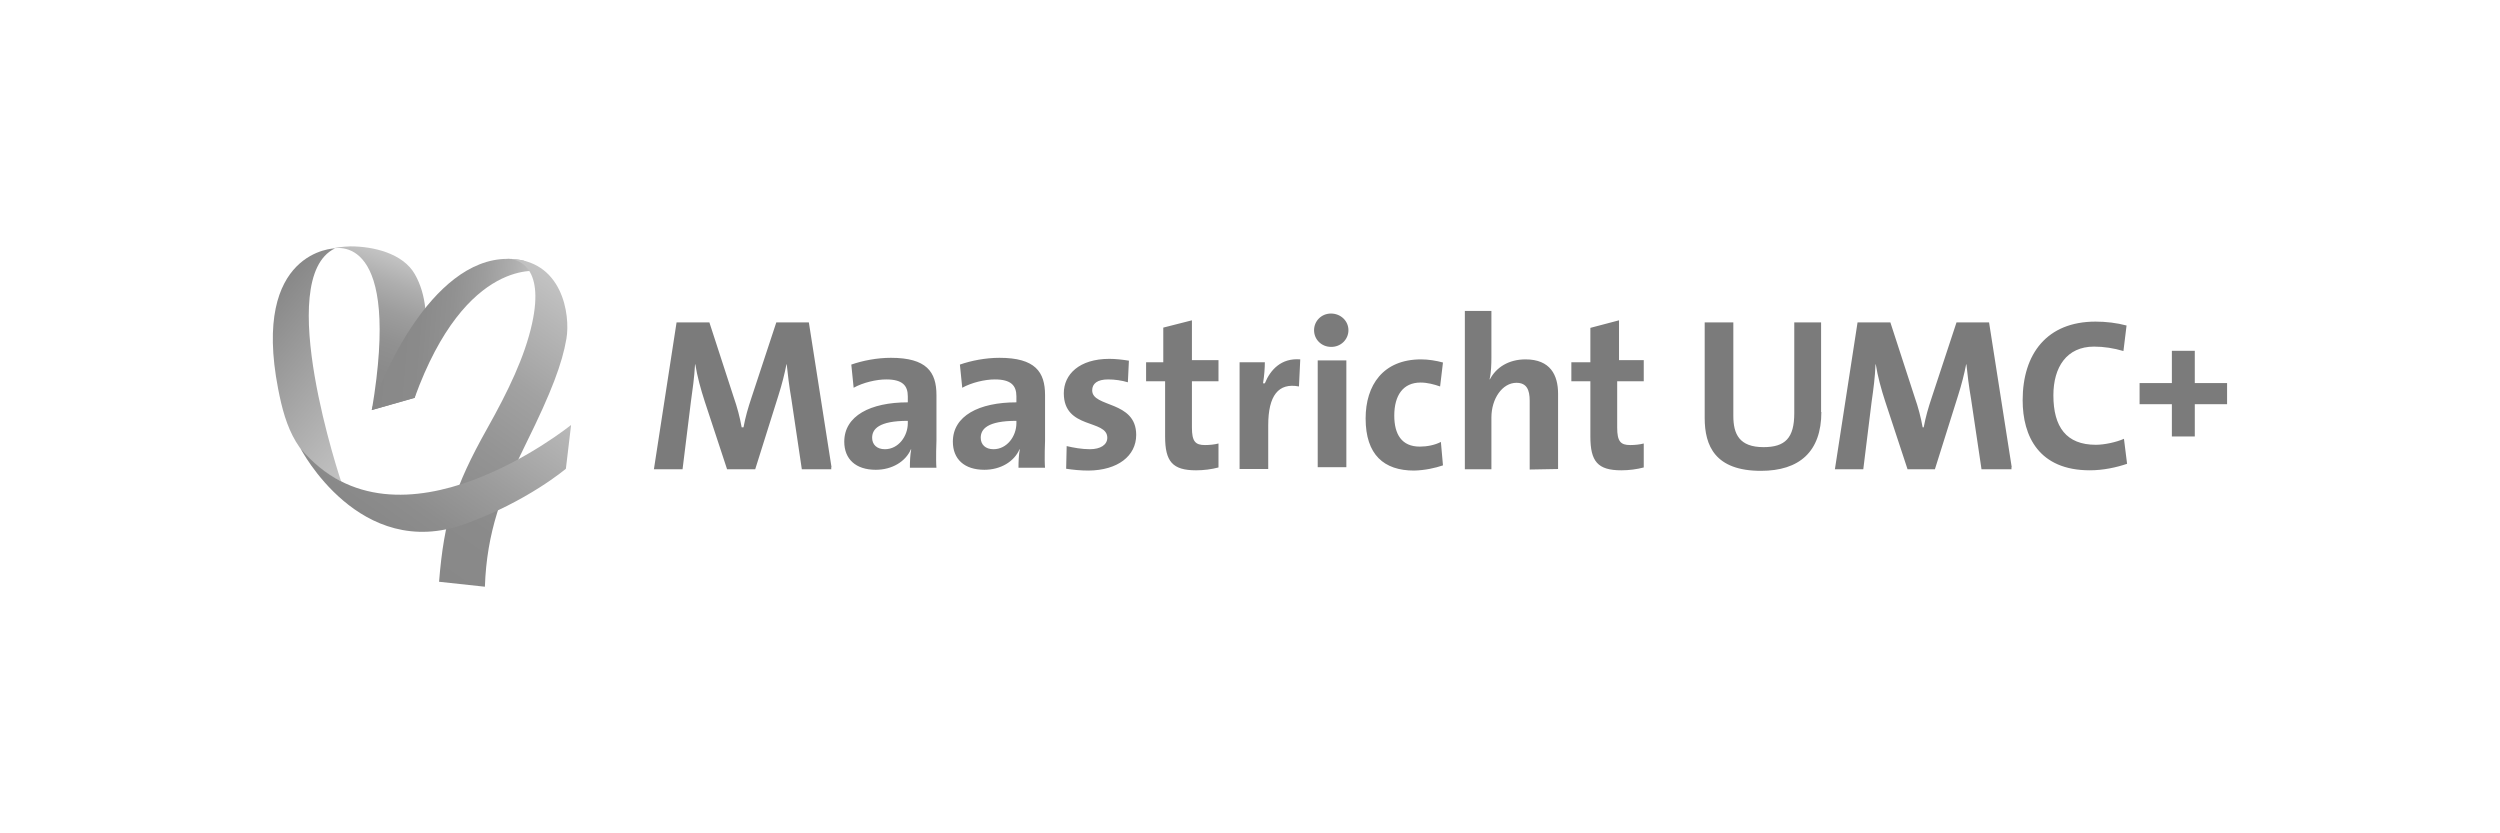 <?xml version="1.0" encoding="utf-8"?>
<!-- Generator: Adobe Illustrator 22.1.0, SVG Export Plug-In . SVG Version: 6.00 Build 0)  -->
<svg version="1.1" id="Layer_1" xmlns="http://www.w3.org/2000/svg" xmlns:xlink="http://www.w3.org/1999/xlink" x="0px" y="0px"
	 viewBox="0 0 960 320" style="enable-background:new 0 0 960 320;" xml:space="preserve">
<style type="text/css">
	.st0{clip-path:url(#SVGID_2_);fill:url(#SVGID_3_);}
	.st1{clip-path:url(#SVGID_5_);fill:url(#SVGID_6_);}
	.st2{clip-path:url(#SVGID_8_);fill:url(#SVGID_9_);}
	.st3{clip-path:url(#SVGID_11_);fill:url(#SVGID_12_);}
	.st4{clip-path:url(#SVGID_14_);fill:url(#SVGID_15_);}
	.st5{clip-path:url(#SVGID_17_);fill:#7B7B7B;}
</style>
<g>
	<g>
		<g>
			<defs>
				<path id="SVGID_1_" d="M126.6,95.8c0.1,0,0.1-0.1,0.2-0.1C126.7,95.7,126.6,95.8,126.6,95.8 M126.8,95.6
					c2.7-0.7,27.4-6.1,16,61.8l16.5-4.7c1-7.4,9.2-31.4,0-47.4c-4.6-8.1-16.1-10.7-24.7-10.7C131.4,94.7,128.6,95.1,126.8,95.6"/>
			</defs>
			<clipPath id="SVGID_2_">
				<use xlink:href="#SVGID_1_"  style="overflow:visible;"/>
			</clipPath>
			
				<linearGradient id="SVGID_3_" gradientUnits="userSpaceOnUse" x1="215.705" y1="-297.964" x2="219.428" y2="-297.964" gradientTransform="matrix(-5.388 14.803 -14.803 -5.388 -3092.576 -4698.584)">
				<stop  offset="0" style="stop-color:#C3C3C3"/>
				<stop  offset="0.17" style="stop-color:#AEAEAE"/>
				<stop  offset="0.347" style="stop-color:#9D9D9D"/>
				<stop  offset="0.536" style="stop-color:#919191"/>
				<stop  offset="0.742" style="stop-color:#8A8A8A"/>
				<stop  offset="1" style="stop-color:#888888"/>
			</linearGradient>
			<polygon class="st0" points="190.1,97.5 163.4,170.9 104.8,149.5 131.4,76.1 			"/>
		</g>
	</g>
	<g>
		<g>
			<defs>
				<path id="SVGID_4_" d="M142.7,157.5l16.5-4.7c19.8-54.7,48.4-48.6,48.4-48.6l-6.4-4.1c-2.1-0.5-4.2-0.7-6.3-0.7
					C165.1,99.4,145.3,147.5,142.7,157.5"/>
			</defs>
			<clipPath id="SVGID_5_">
				<use xlink:href="#SVGID_4_"  style="overflow:visible;"/>
			</clipPath>
			
				<linearGradient id="SVGID_6_" gradientUnits="userSpaceOnUse" x1="309.985" y1="-301.323" x2="313.708" y2="-301.323" gradientTransform="matrix(-16.047 -1.405 1.405 -16.047 5602.836 -4269.483)">
				<stop  offset="0" style="stop-color:#C3C3C3"/>
				<stop  offset="0.17" style="stop-color:#AEAEAE"/>
				<stop  offset="0.347" style="stop-color:#9D9D9D"/>
				<stop  offset="0.536" style="stop-color:#919191"/>
				<stop  offset="0.742" style="stop-color:#8A8A8A"/>
				<stop  offset="1" style="stop-color:#888888"/>
			</linearGradient>
			<polygon class="st1" points="207.1,163.1 137.6,157 143.2,92.4 212.8,98.6 			"/>
		</g>
	</g>
	<g>
		<g>
			<defs>
				<path id="SVGID_7_" d="M194.7,99.3c3.7,0.1,14.6,2.4,9.6,25c-2.8,12.7-9.1,25.8-17.3,40.4c-12.5,22.3-16.5,35-18.4,58.7
					l17.6,1.9c0.7-20.8,6.5-36.3,15.9-55.2c9.7-19.6,13.8-30.6,15.4-40c1.6-9.2-1.5-30.7-22.5-30.7
					C194.9,99.3,194.8,99.3,194.7,99.3 M193.5,99.7c0.4,0,0.8,0,1.2-0.1c-0.1,0-0.2,0-0.4,0C193.8,99.6,193.5,99.7,193.5,99.7"/>
			</defs>
			<clipPath id="SVGID_8_">
				<use xlink:href="#SVGID_7_"  style="overflow:visible;"/>
			</clipPath>
			
				<linearGradient id="SVGID_9_" gradientUnits="userSpaceOnUse" x1="248.851" y1="-327.538" x2="252.574" y2="-327.538" gradientTransform="matrix(-18.683 26.684 -26.684 -18.683 -3864.448 -12643.602)">
				<stop  offset="0" style="stop-color:#C3C3C3"/>
				<stop  offset="0.116" style="stop-color:#B7B7B7"/>
				<stop  offset="0.341" style="stop-color:#A2A2A2"/>
				<stop  offset="0.566" style="stop-color:#949494"/>
				<stop  offset="0.787" style="stop-color:#8A8A8A"/>
				<stop  offset="1" style="stop-color:#888888"/>
			</linearGradient>
			<polygon class="st2" points="278.4,140.8 202.6,249.2 109.4,183.9 185.2,75.5 			"/>
		</g>
	</g>
	<g>
		<g>
			<defs>
				<path id="SVGID_10_" d="M106.8,149.3c2.9,15,7.2,27.2,24.2,35.6c0,0-26.3-78-2.4-89.5C128.6,95.3,96.5,96.1,106.8,149.3"/>
			</defs>
			<clipPath id="SVGID_11_">
				<use xlink:href="#SVGID_10_"  style="overflow:visible;"/>
			</clipPath>
			
				<linearGradient id="SVGID_12_" gradientUnits="userSpaceOnUse" x1="330.409" y1="-343.784" x2="334.132" y2="-343.784" gradientTransform="matrix(-13.649 -11.452 11.452 -13.649 8592.711 -741.027)">
				<stop  offset="0" style="stop-color:#C3C3C3"/>
				<stop  offset="1" style="stop-color:#888888"/>
			</linearGradient>
			<polygon class="st3" points="116.8,201.9 52.3,147.9 110.8,78.3 175.2,132.3 			"/>
		</g>
	</g>
	<g>
		<g>
			<defs>
				<path id="SVGID_13_" d="M115.4,172.2c0,0,22.6,43.7,63.2,29c23.9-8.6,38.7-21.2,38.7-21.2l2-16.8
					C219.2,163.2,152.9,216.9,115.4,172.2"/>
			</defs>
			<clipPath id="SVGID_14_">
				<use xlink:href="#SVGID_13_"  style="overflow:visible;"/>
			</clipPath>
			
				<linearGradient id="SVGID_15_" gradientUnits="userSpaceOnUse" x1="240.803" y1="-305.498" x2="244.526" y2="-305.498" gradientTransform="matrix(-11.425 16.315 -16.315 -11.425 -2035.979 -7271.424)">
				<stop  offset="0" style="stop-color:#BABABA"/>
				<stop  offset="6.712383e-02" style="stop-color:#B5B5B5"/>
				<stop  offset="0.478" style="stop-color:#9D9D9D"/>
				<stop  offset="0.803" style="stop-color:#8D8D8D"/>
				<stop  offset="1" style="stop-color:#888888"/>
			</linearGradient>
			<polygon class="st4" points="244.4,180.9 185,265.7 90.2,199.2 149.6,114.4 			"/>
		</g>
	</g>
	<g>
		<g>
			<defs>
				<rect id="SVGID_16_" x="104.8" y="94.5" width="750.4" height="131.1"/>
			</defs>
			<clipPath id="SVGID_17_">
				<use xlink:href="#SVGID_16_"  style="overflow:visible;"/>
			</clipPath>
			<path class="st5" d="M319.3,179.4l-8.7-55.6h-12.5l-9.5,28.8c-1.4,4.2-2.3,7.3-3.1,11.5h-0.7c-0.7-3.9-1.7-7.7-3.1-11.7
				l-9.3-28.6h-12.6l-8.7,56.4h11l3.2-25.9c0.7-4.9,1.3-9.3,1.6-14.4h0.1c0.7,4.5,2.1,9.6,3.6,14.2l8.6,26.1h10.8l8.9-28.3
				c1.4-4.4,2.4-8.4,3.1-12h0.1c0.4,3.9,0.9,8.1,1.8,13.4l4,26.9h11.3V179.4z M359.6,179.8c-0.3-3.4,0-10.6,0-10.6v-17.5
				c0-8.9-3.8-14.3-17.5-14.3c-5.4,0-10.9,1.1-15.2,2.6l0.9,8.9c3.6-2,8.7-3.2,12.5-3.2c6.2,0,8.3,2.3,8.3,6.5v2.3
				c-14.4,0-24.4,5.2-24.4,15.1c0,6.7,4.4,10.8,12.1,10.8c6.3,0,11.5-3.2,13.5-7.9l0.1,0.1c-0.4,2.1-0.5,4.5-0.5,7h10.2V179.8z
				 M348.6,162.5c0,5-3.6,10-8.8,10c-3.1,0-4.9-1.8-4.9-4.4c0-3.3,2.5-6.5,13.7-6.5V162.5z M401.3,179.8c-0.3-3.4,0-10.6,0-10.6
				v-17.5c0-8.9-3.8-14.3-17.5-14.3c-5.4,0-10.9,1.1-15.2,2.6l0.9,8.9c3.6-2,8.7-3.2,12.5-3.2c6.2,0,8.3,2.3,8.3,6.5v2.3
				c-14.4,0-24.4,5.2-24.4,15.1c0,6.7,4.4,10.8,12.1,10.8c6.3,0,11.5-3.2,13.5-7.9l0.1,0.1c-0.4,2.1-0.5,4.5-0.5,7h10.2V179.8z
				 M390.3,162.5c0,5-3.6,10-8.8,10c-3.1,0-4.9-1.8-4.9-4.4c0-3.3,2.5-6.5,13.7-6.5V162.5z M436.3,167c0-13.3-16.9-10.4-16.9-17.1
				c0-2.6,2-4.2,6.1-4.2c2.6,0,5.3,0.4,7.6,1.1l0.4-8.3c-2.5-0.4-5.1-0.7-7.5-0.7c-11.6,0-17.5,6-17.5,13.2c0,14,16.7,9.9,16.7,17.1
				c0,2.7-2.6,4.4-6.7,4.4c-3.1,0-6.3-0.6-8.9-1.2l-0.2,8.7c2.6,0.4,5.6,0.7,8.6,0.7C429.2,180.6,436.3,175.1,436.3,167
				 M467.9,179.4v-9.1c-1.5,0.4-3.4,0.6-5.2,0.6c-3.7,0-5-1.4-5-6.7v-17.8h10.2v-8.1h-10.2V123l-11,2.8v13.3h-6.6v7.3h7.3v21.2
				c0,9.6,2.8,13,11.9,13c2.9,0,6-0.4,8.6-1.1 M499.3,138c-7.3-0.6-11.5,4-13.6,9.2H485c0.5-2.9,0.7-6.1,0.7-8.1H476v41h11v-16.8
				c0-11.4,3.9-16.4,11.8-14.9L499.3,138z M517.8,126.8c0-3.6-3-6.4-6.7-6.4c-3.7,0-6.5,2.9-6.5,6.4c0,3.6,2.9,6.4,6.5,6.4
				C514.8,133.3,517.8,130.4,517.8,126.8 M517,138.4h-11v41h11V138.4z M554.1,178.7l-0.8-9c-2.3,1.2-5.3,1.8-8.1,1.8
				c-7,0-9.8-4.8-9.8-11.9c0-7.8,3.4-12.7,10.1-12.7c2.6,0,5.2,0.7,7.5,1.5l1.1-9.2c-2.6-0.7-5.6-1.2-8.4-1.2
				c-14.6,0-21.3,9.9-21.3,22.7c0,14,7.1,20,18.6,20C547.2,180.6,551.2,179.7,554.1,178.7 M598.3,180.1v-28.9
				c0-7.2-3-13.2-12.5-13.2c-6.5,0-11.3,3.1-13.7,7.7l-0.1-0.1c0.6-2.4,0.7-5.9,0.7-8.3v-17.9h-10.2v60.8h10.2v-19.9
				c0-7.2,4.2-13.3,9.6-13.3c3.9,0,5.1,2.6,5.1,6.9v26.4L598.3,180.1L598.3,180.1z M631.2,179.4v-9.1c-1.5,0.4-3.4,0.6-5.2,0.6
				c-3.7,0-5-1.4-5-6.7v-17.8h10.2v-8.1h-9.5V123l-11,2.9v13.2h-7.3v7.3h7.3v21.2c0,9.6,2.8,13,11.9,13c2.9,0,6-0.4,8.6-1.1
				 M699.3,158.2v-34.4H689v34.9c0,9.5-3.5,13-11.8,13c-9.3,0-11.6-5-11.6-12v-35.9h-11v36.7c0,10.7,4,20.3,21.6,20.3
				c14.7,0,23.2-7.3,23.2-22.6 M772.5,179.4l-8.7-55.6h-12.5l-9.5,28.8c-1.4,4.2-2.3,7.3-3.1,11.5h-0.4c-0.7-3.9-1.7-7.7-3.1-11.7
				l-9.3-28.6h-12.6l-8.7,56.4h10.9l3.2-25.9c0.7-4.9,1.3-9.3,1.5-14.4h0.1c0.7,4.5,2.1,9.6,3.6,14.2l8.6,26.1h10.5l8.9-28.3
				c1.4-4.4,2.4-8.4,3.1-12h0.1c0.4,3.9,0.9,8.1,1.8,13.4l4,26.9h11.5V179.4z M816.8,178.1l-1.2-9.6c-2.9,1.3-7.5,2.3-10.8,2.3
				c-11.3,0-16.3-6.8-16.3-19c0-10.8,5.1-18.7,15.6-18.7c3.8,0,7.6,0.6,11.3,1.7l1.2-9.8c-3.7-1-7.9-1.5-11.9-1.5
				c-18.7,0-28,12.4-28,30.2c0,13.9,6.3,26.9,25.8,26.9C807.6,180.6,812.7,179.5,816.8,178.1 M855.2,155.2v-8.1h-12.4v-12.4H834
				v12.4h-12.4v8.1H834v12.4h8.8v-12.4H855.2z"/>
		</g>
	</g>
</g>
</svg>

